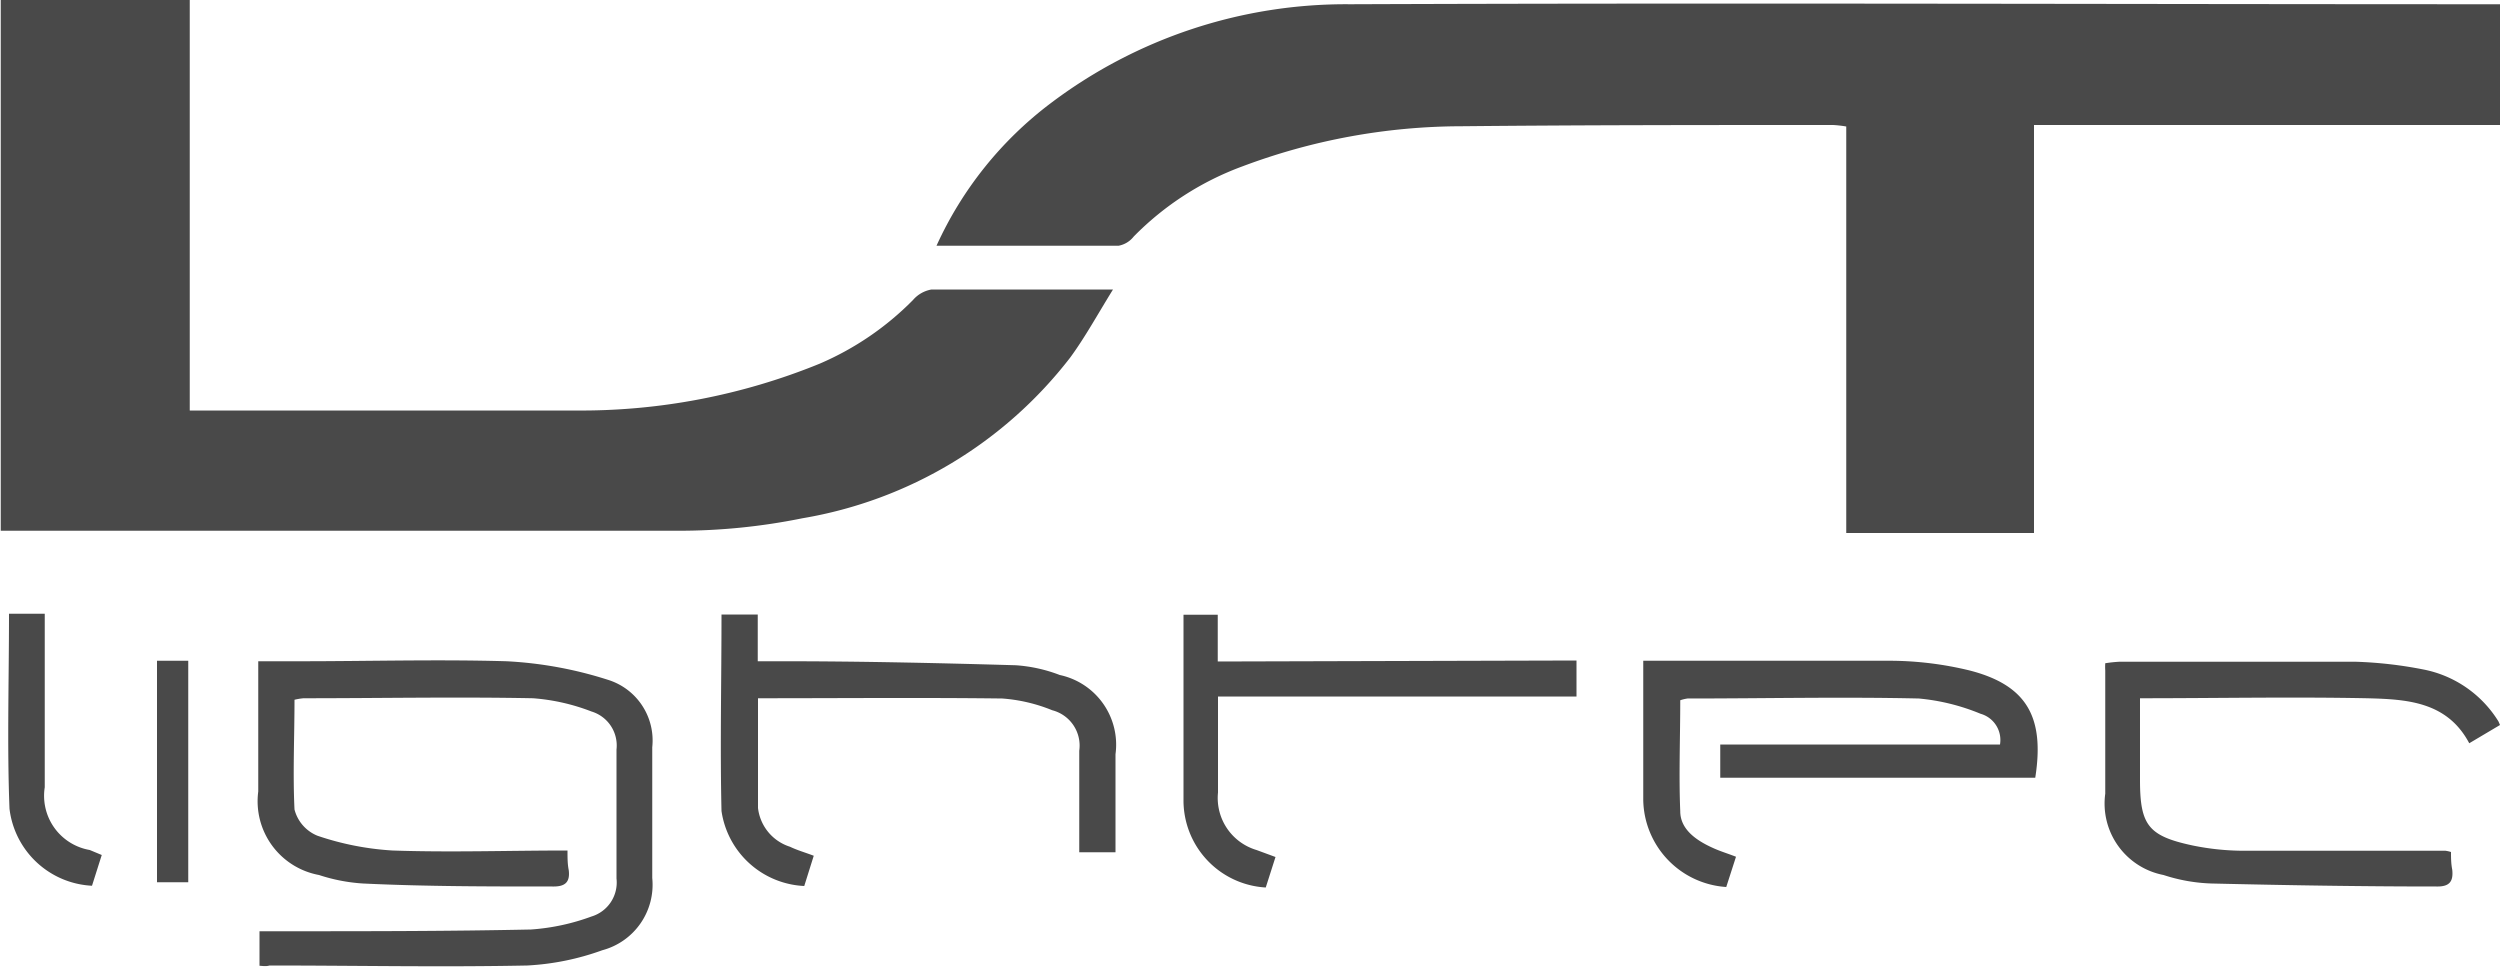 <svg id="Livello_1" data-name="Livello 1" xmlns="http://www.w3.org/2000/svg" viewBox="0 0 100 38.68"><defs><style>.cls-1{fill:#494949;}</style></defs><title>lightech</title><g id="ZuN2Ws"><path class="cls-1" d="M100,5,83.69,5H81.36V21.32H73.85V5.06A4.48,4.48,0,0,0,73.32,5c-5,0-9.91,0-14.87.05a25,25,0,0,0-8.74,1.6,11.8,11.8,0,0,0-4.36,2.81,1,1,0,0,1-.61.37c-2.39,0-4.78,0-7.28,0A14.79,14.79,0,0,1,42,4.15,19.59,19.59,0,0,1,54,.17c15.35-.06,30.7,0,46,0Z"/><path class="cls-1" d="M7.59,0V16.42H8.4c4.85,0,9.71,0,14.56,0a25.28,25.28,0,0,0,9.82-1.87A11.73,11.73,0,0,0,36.52,12a1.26,1.26,0,0,1,.74-.42c2.35,0,4.69,0,7.26,0-.62,1-1.11,1.9-1.71,2.72A17.12,17.12,0,0,1,32.1,20.73a24.8,24.8,0,0,1-5,.5c-9,0-18,0-27.07,0V0Z"/><path class="cls-1" d="M100,29l-1.23.73c-.89-1.68-2.52-1.76-4.1-1.8-3-.06-6,0-9.07,0,0,1.12,0,2.19,0,3.27,0,1.81.33,2.24,2.11,2.62a10.25,10.25,0,0,0,2,.21c2.7,0,5.41,0,8.11,0a1.43,1.43,0,0,1,.22.05c0,.22,0,.46.05.71.05.48-.12.68-.63.67-3,0-6-.05-9-.12A6.83,6.83,0,0,1,86.54,35a2.91,2.91,0,0,1-2.33-3.25q0-2.46,0-4.93a2.34,2.34,0,0,1,0-.29,5.19,5.19,0,0,1,.56-.06c3.16,0,6.32,0,9.47,0a16.63,16.63,0,0,1,2.7.31,4.55,4.55,0,0,1,3,2.08Z"/><path class="cls-1" d="M10.38,38.63V37.25h.93c3.31,0,6.62,0,9.93-.07a8.72,8.72,0,0,0,2.42-.52,1.42,1.42,0,0,0,1-1.52c0-1.72,0-3.44,0-5.16a1.42,1.42,0,0,0-1-1.52,8.16,8.16,0,0,0-2.34-.53c-3.06-.06-6.12,0-9.18,0a2.62,2.62,0,0,0-.36.06c0,1.47-.07,2.94,0,4.39a1.55,1.55,0,0,0,.92,1.05,11.38,11.38,0,0,0,3,.59c2.32.08,4.64,0,7,0,0,.3,0,.54.05.79.06.5-.17.66-.65.65-2.53,0-5.05,0-7.58-.12A7,7,0,0,1,12.76,35a3,3,0,0,1-2.43-3.34c0-1.71,0-3.42,0-5.21H12c2.76,0,5.51-.08,8.26,0a15.91,15.91,0,0,1,4.05.74,2.54,2.54,0,0,1,1.78,2.7c0,1.74,0,3.49,0,5.23a2.71,2.71,0,0,1-2,2.89,10.38,10.38,0,0,1-3,.61c-3.44.07-6.88,0-10.31,0C10.65,38.66,10.53,38.64,10.38,38.63Z"/><path class="cls-1" d="M65.73,26.43h1.12c2.93,0,5.87,0,8.8,0a13.63,13.63,0,0,1,3.14.39c2.29.59,3,1.87,2.62,4.29H68.81V29.78H80a1.09,1.09,0,0,0-.78-1.23,8.47,8.47,0,0,0-2.47-.61c-3.08-.07-6.17,0-9.25,0a1.65,1.65,0,0,0-.29.07c0,1.48-.06,3,0,4.44,0,.73.65,1.17,1.29,1.46.3.14.61.23.94.36l-.39,1.21A3.55,3.55,0,0,1,65.73,32C65.73,30.18,65.73,28.35,65.73,26.43Z"/><path class="cls-1" d="M30.32,27.93c0,1.51,0,3,0,4.39a1.85,1.85,0,0,0,1.28,1.55c.29.14.61.23.95.36l-.38,1.21a3.51,3.51,0,0,1-3.31-3c-.06-2.6,0-5.2,0-7.86h1.45v1.87h1c3.11,0,6.21.07,9.32.16a6,6,0,0,1,1.76.39,2.85,2.85,0,0,1,2.23,3.17c0,1.29,0,2.57,0,3.92H43.17c0-.67,0-1.37,0-2.06s0-1.32,0-2a1.46,1.46,0,0,0-1.08-1.62,6.55,6.55,0,0,0-2-.47C36.89,27.9,33.66,27.93,30.32,27.93Z"/><path class="cls-1" d="M63.06,26.42v1.44H48.72c0,.77,0,1.47,0,2.17s0,1.11,0,1.67A2.17,2.17,0,0,0,50.26,34l.76.28-.39,1.22a3.49,3.49,0,0,1-3.29-3.52q0-3.3,0-6.6c0-.25,0-.49,0-.79h1.37v1.87Z"/><path class="cls-1" d="M.36,24.55H1.79c0,1.68,0,3.31,0,4.94q0,1,0,2A2.2,2.2,0,0,0,3.59,34l.48.2-.39,1.23a3.5,3.5,0,0,1-3.3-3.08C.28,29.79.36,27.2.36,24.55Z"/><path class="cls-1" d="M6.28,26.43H7.53v8.86H6.28Z"/></g></svg>